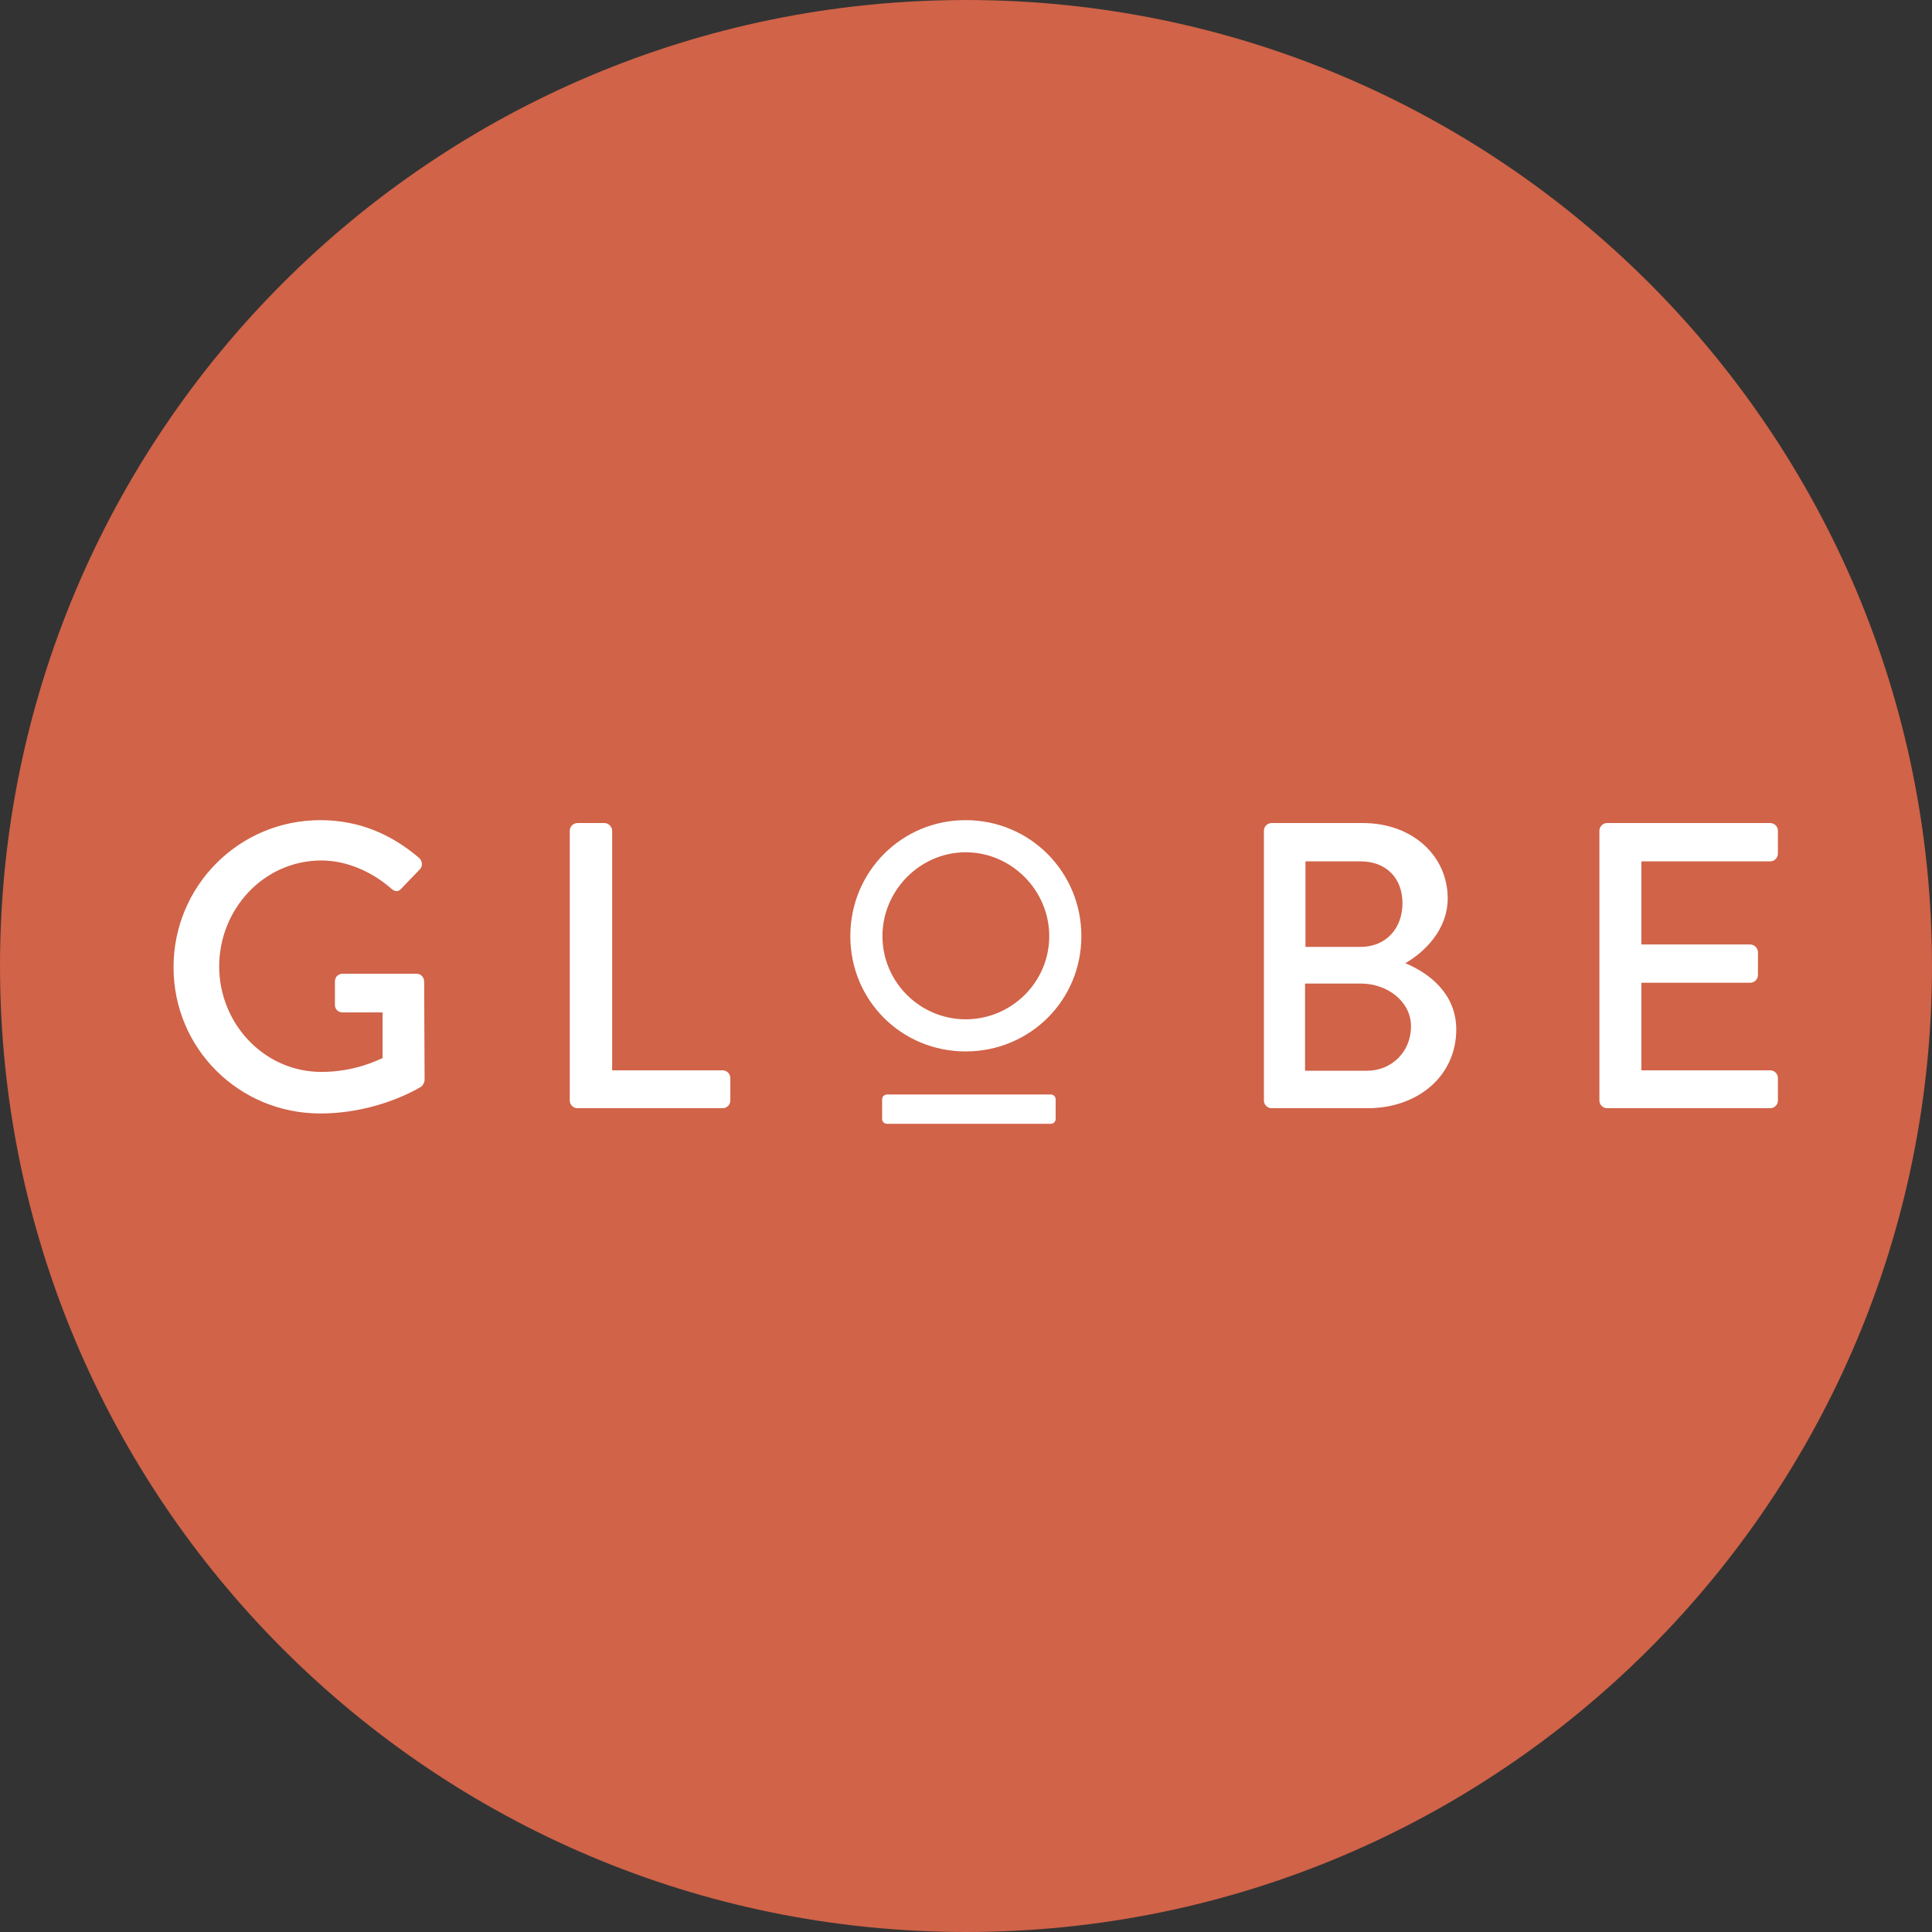 <svg height="700" viewBox="0 0 700 700" width="700" xmlns="http://www.w3.org/2000/svg"><rect x="0" y="0" width="700" height="700" fill="#333333" stroke="none"/><g fill="none" fill-rule="evenodd"><path d="m700 349.996c0 193.302-156.7 350.004-350 350.004-193.297 0-350-156.702-350-350.004 0-193.293 156.703-349.996 350-349.996 193.3 0 350 156.702 350 349.996z" fill="#d06348"/><path d="m380.738 396.562c.965 0 1.747.78 1.747 1.752v7.107c0 .968-.784 1.752-1.747 1.752h-59.38c-.965 0-1.747-.78-1.747-1.752v-7.107c0-.968.784-1.752 1.747-1.752zm-264.703-99.402c14.176 0 25.838 5.162 35.878 13.728 1.183 1.182 1.333 2.952.151 4.134-2.217 2.361-4.429 4.571-6.649 6.932-1.18 1.333-2.362 1.182-3.837-.151-6.938-6.046-16.094-10.035-25.105-10.035-20.966 0-37.06 17.712-37.06 38.378 0 20.519 16.094 38.23 37.06 38.23 12.26 0 20.673-4.429 22.152-5.017v-16.533h-14.471c-1.623 0-2.803-1.179-2.803-2.656v-8.56c0-1.619 1.18-2.801 2.803-2.801h26.876c1.475 0 2.658 1.327 2.658 2.801 0 11.808.151 23.911.151 35.719 0 .687-.515 1.76-1.064 2.262l-.136.11c-.593.374-15.623 9.731-36.602 9.731-29.389 0-53.16-23.465-53.16-52.984 0-29.522 23.772-53.288 53.16-53.288zm102.952 1.046c1.475 0 2.808 1.327 2.808 2.81v86.788h40.014c1.629 0 2.808 1.327 2.808 2.801v8.114c0 1.483-1.18 2.807-2.808 2.807h-52.569c-1.62 0-2.803-1.324-2.803-2.807v-97.703c0-1.483 1.183-2.81 2.803-2.81zm274.825 0c17.871 0 30.716 11.808 30.716 27.303 0 11.367-8.414 19.484-15.358 23.473l.532.225c7.772 3.351 17.93 10.564 17.93 23.837 0 16.533-13.587 28.482-32.191 28.482h-34.704c-1.623 0-2.803-1.324-2.803-2.807v-97.703c0-1.483 1.18-2.81 2.803-2.81zm147.555 0c1.623 0 2.803 1.327 2.803 2.81v8.265c0 1.469-1.18 2.801-2.803 2.801h-46.662v30.113h39.425c1.475 0 2.808 1.33 2.808 2.798v8.268c0 1.625-1.333 2.807-2.808 2.807h-39.425v31.735h46.662c1.623 0 2.803 1.327 2.803 2.801v8.114c0 1.483-1.18 2.807-2.803 2.807h-59.064c-1.629 0-2.811-1.324-2.811-2.807v-97.703c0-1.483 1.183-2.81 2.811-2.81zm-148.288 58.158h-20.236v31.585h22.447c9.011 0 15.946-6.941 15.946-16.084 0-9.006-8.564-15.501-18.158-15.501zm-143.193-59.204c23.285 0 41.915 18.737 41.915 42.016 0 23.274-18.63 41.776-41.915 41.776-23.288 0-41.802-18.502-41.802-41.776 0-23.279 18.514-42.016 41.802-42.016zm0 11.637c-16.535 0-30.16 13.844-30.16 30.38 0 16.637 13.625 30.136 30.16 30.136 16.645 0 30.273-13.499 30.273-30.136 0-16.535-13.628-30.38-30.273-30.38zm143.042 3.286h-19.934v30.997h19.934c9.448 0 15.213-6.944 15.213-15.8 0-8.998-5.765-15.197-15.213-15.197z" fill="#fff"/></g></svg>